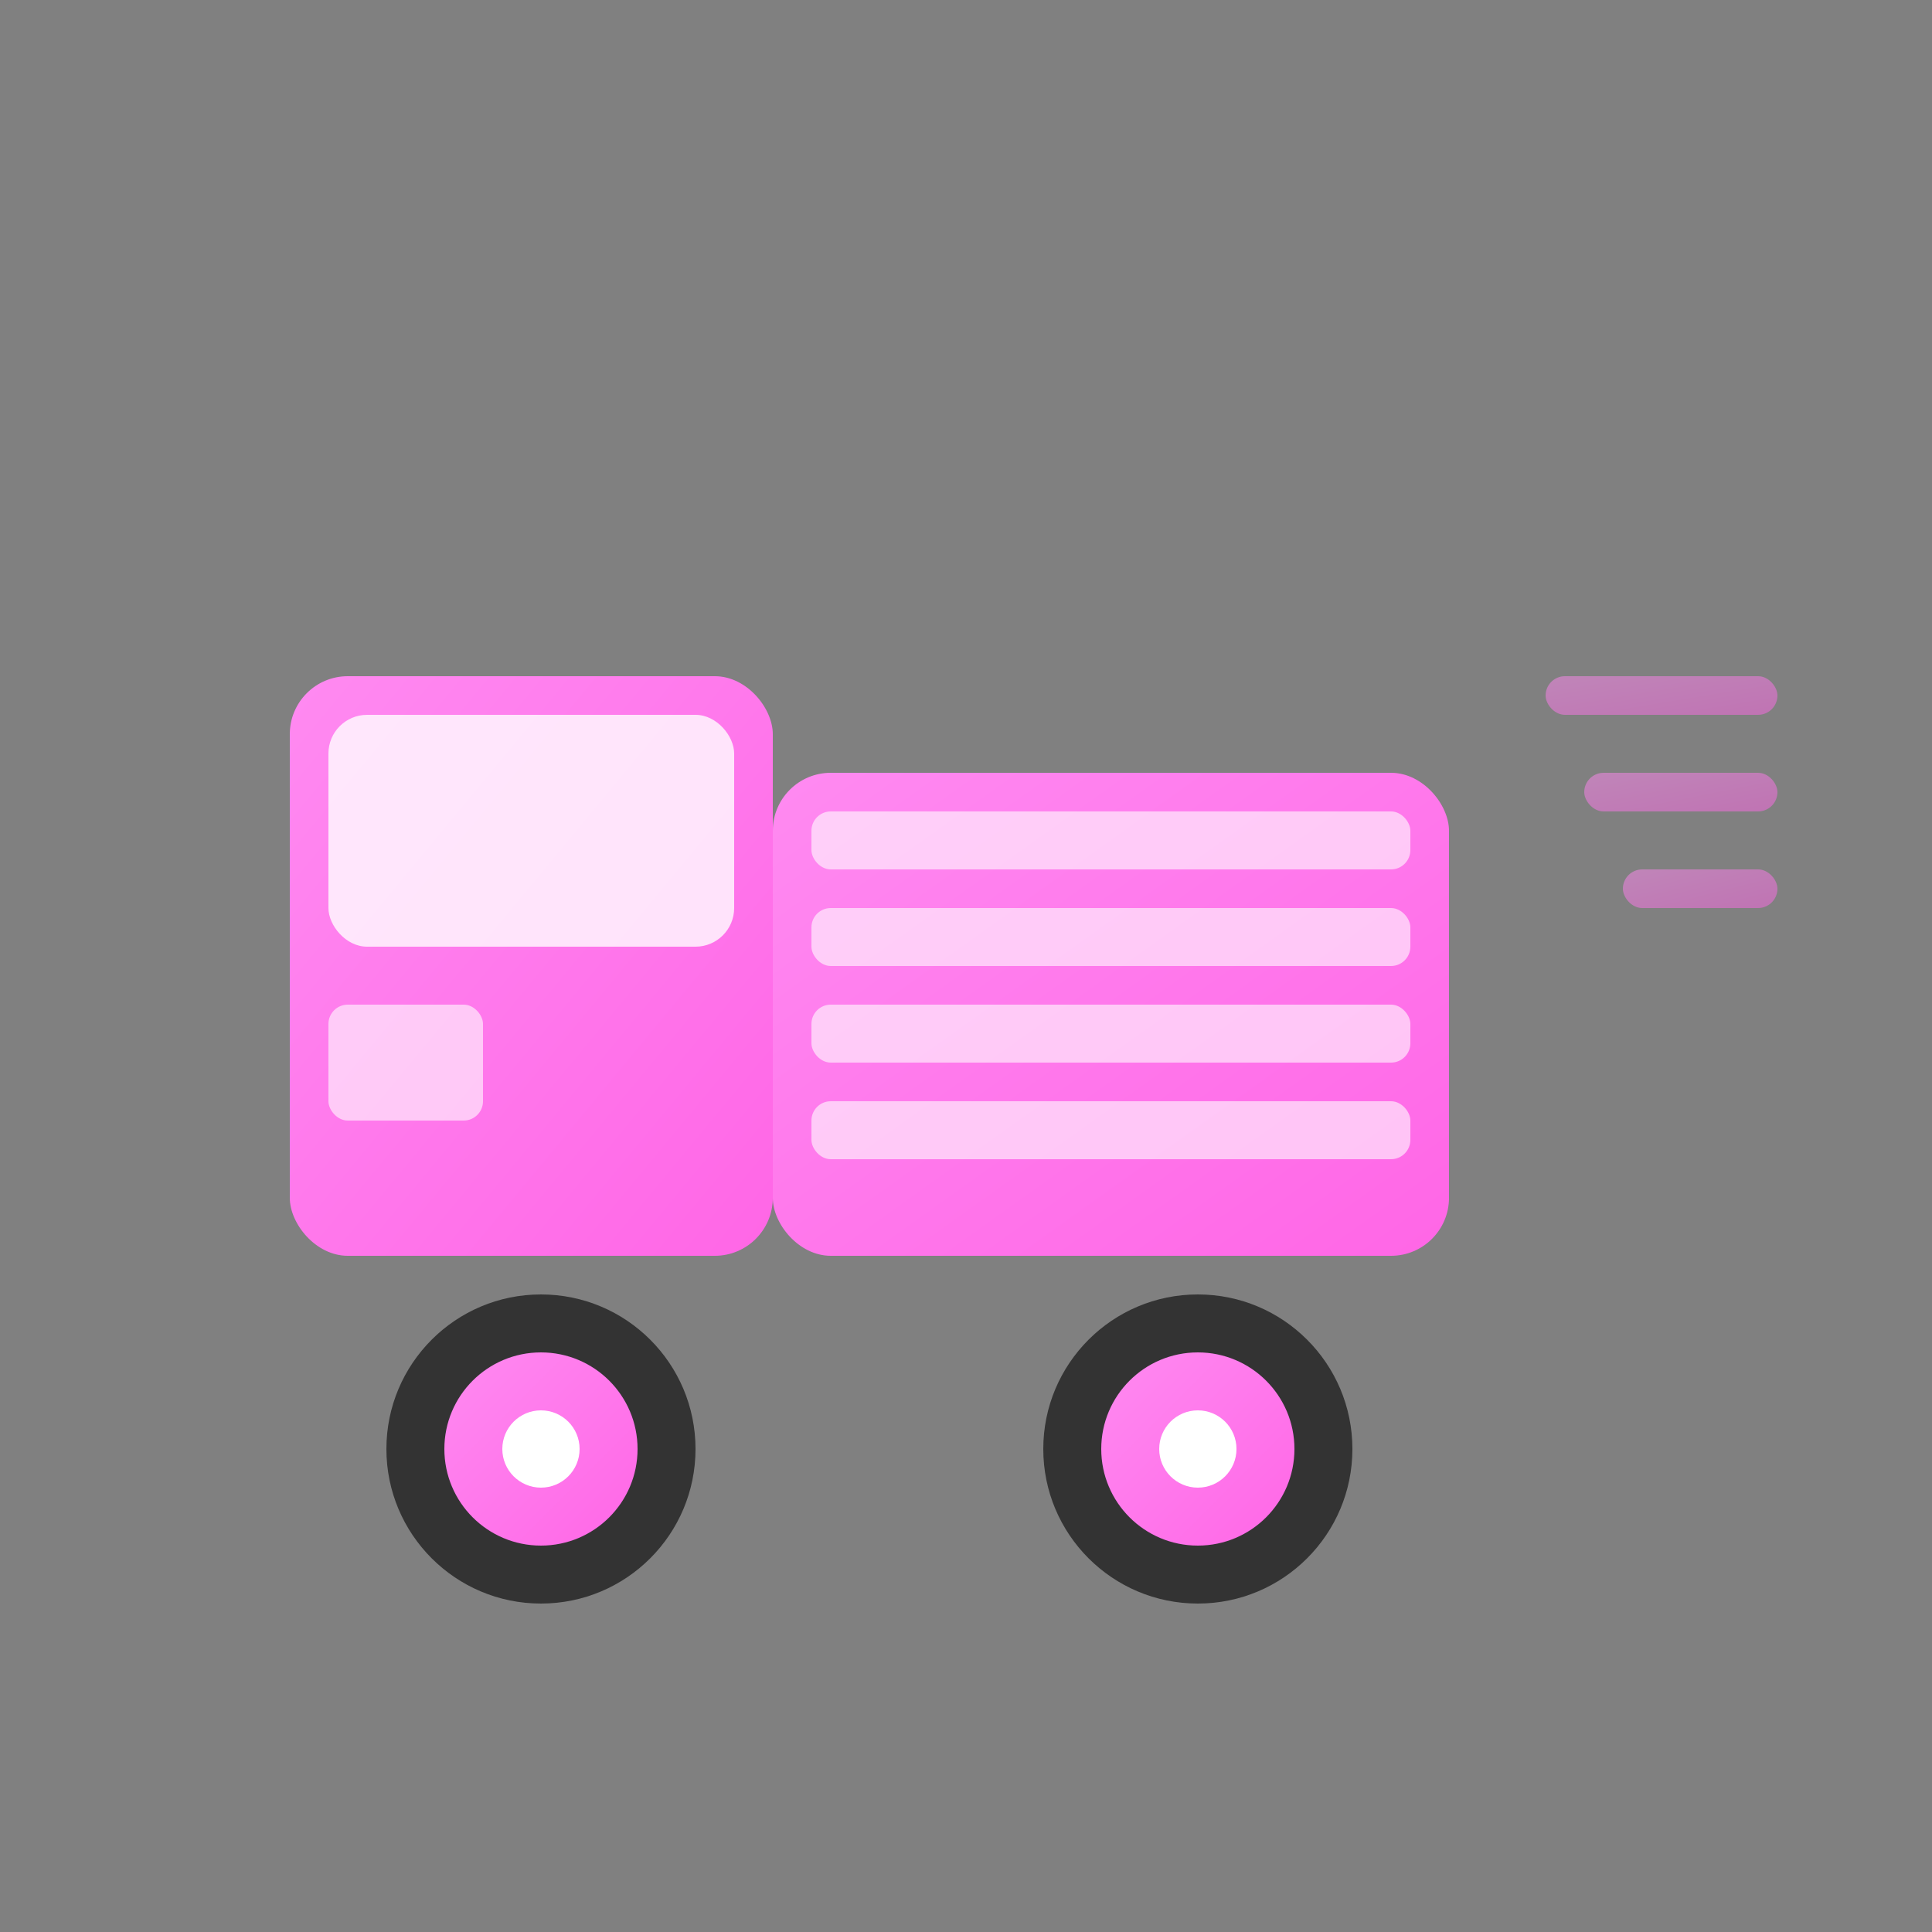 <svg xmlns="http://www.w3.org/2000/svg" viewBox="0 0 100 100" width="100" height="100">
  <rect x="0" y="0" width="100" height="100" fill="#808080" stroke="none"/>
  <defs>
    <linearGradient id="truckGradient" x1="0%" y1="0%" x2="100%" y2="100%">
      <stop offset="0%" style="stop-color:#ff8af1"/>
      <stop offset="100%" style="stop-color:#ff66e6"/>
    </linearGradient>
  </defs>
  
  <!-- Truck body -->
  <g fill="url(#truckGradient)">
    <!-- Main cab -->
    <rect x="15" y="35" width="25" height="30" rx="3"/>
    
    <!-- Cargo area -->
    <rect x="40" y="40" width="35" height="25" rx="3"/>
    
    <!-- Windshield -->
    <rect x="17" y="37" width="21" height="12" rx="2" fill="#ffffff" opacity="0.8"/>
    
    <!-- Side window -->
    <rect x="17" y="52" width="8" height="6" rx="1" fill="#ffffff" opacity="0.6"/>
    
    <!-- Cargo details -->
    <rect x="42" y="42" width="31" height="3" rx="1" fill="#ffffff" opacity="0.6"/>
    <rect x="42" y="47" width="31" height="3" rx="1" fill="#ffffff" opacity="0.6"/>
    <rect x="42" y="52" width="31" height="3" rx="1" fill="#ffffff" opacity="0.6"/>
    <rect x="42" y="57" width="31" height="3" rx="1" fill="#ffffff" opacity="0.6"/>
  </g>
  
  <!-- Wheels -->
  <g>
    <circle cx="28" cy="75" r="8" fill="#333333"/>
    <circle cx="28" cy="75" r="5" fill="url(#truckGradient)"/>
    <circle cx="28" cy="75" r="2" fill="#ffffff"/>
    
    <circle cx="62" cy="75" r="8" fill="#333333"/>
    <circle cx="62" cy="75" r="5" fill="url(#truckGradient)"/>
    <circle cx="62" cy="75" r="2" fill="#ffffff"/>
  </g>
  
  <!-- Motion lines -->
  <g fill="url(#truckGradient)" opacity="0.5">
    <rect x="80" y="35" width="12" height="2" rx="1"/>
    <rect x="82" y="40" width="10" height="2" rx="1"/>
    <rect x="84" y="45" width="8" height="2" rx="1"/>
  </g>
</svg>
